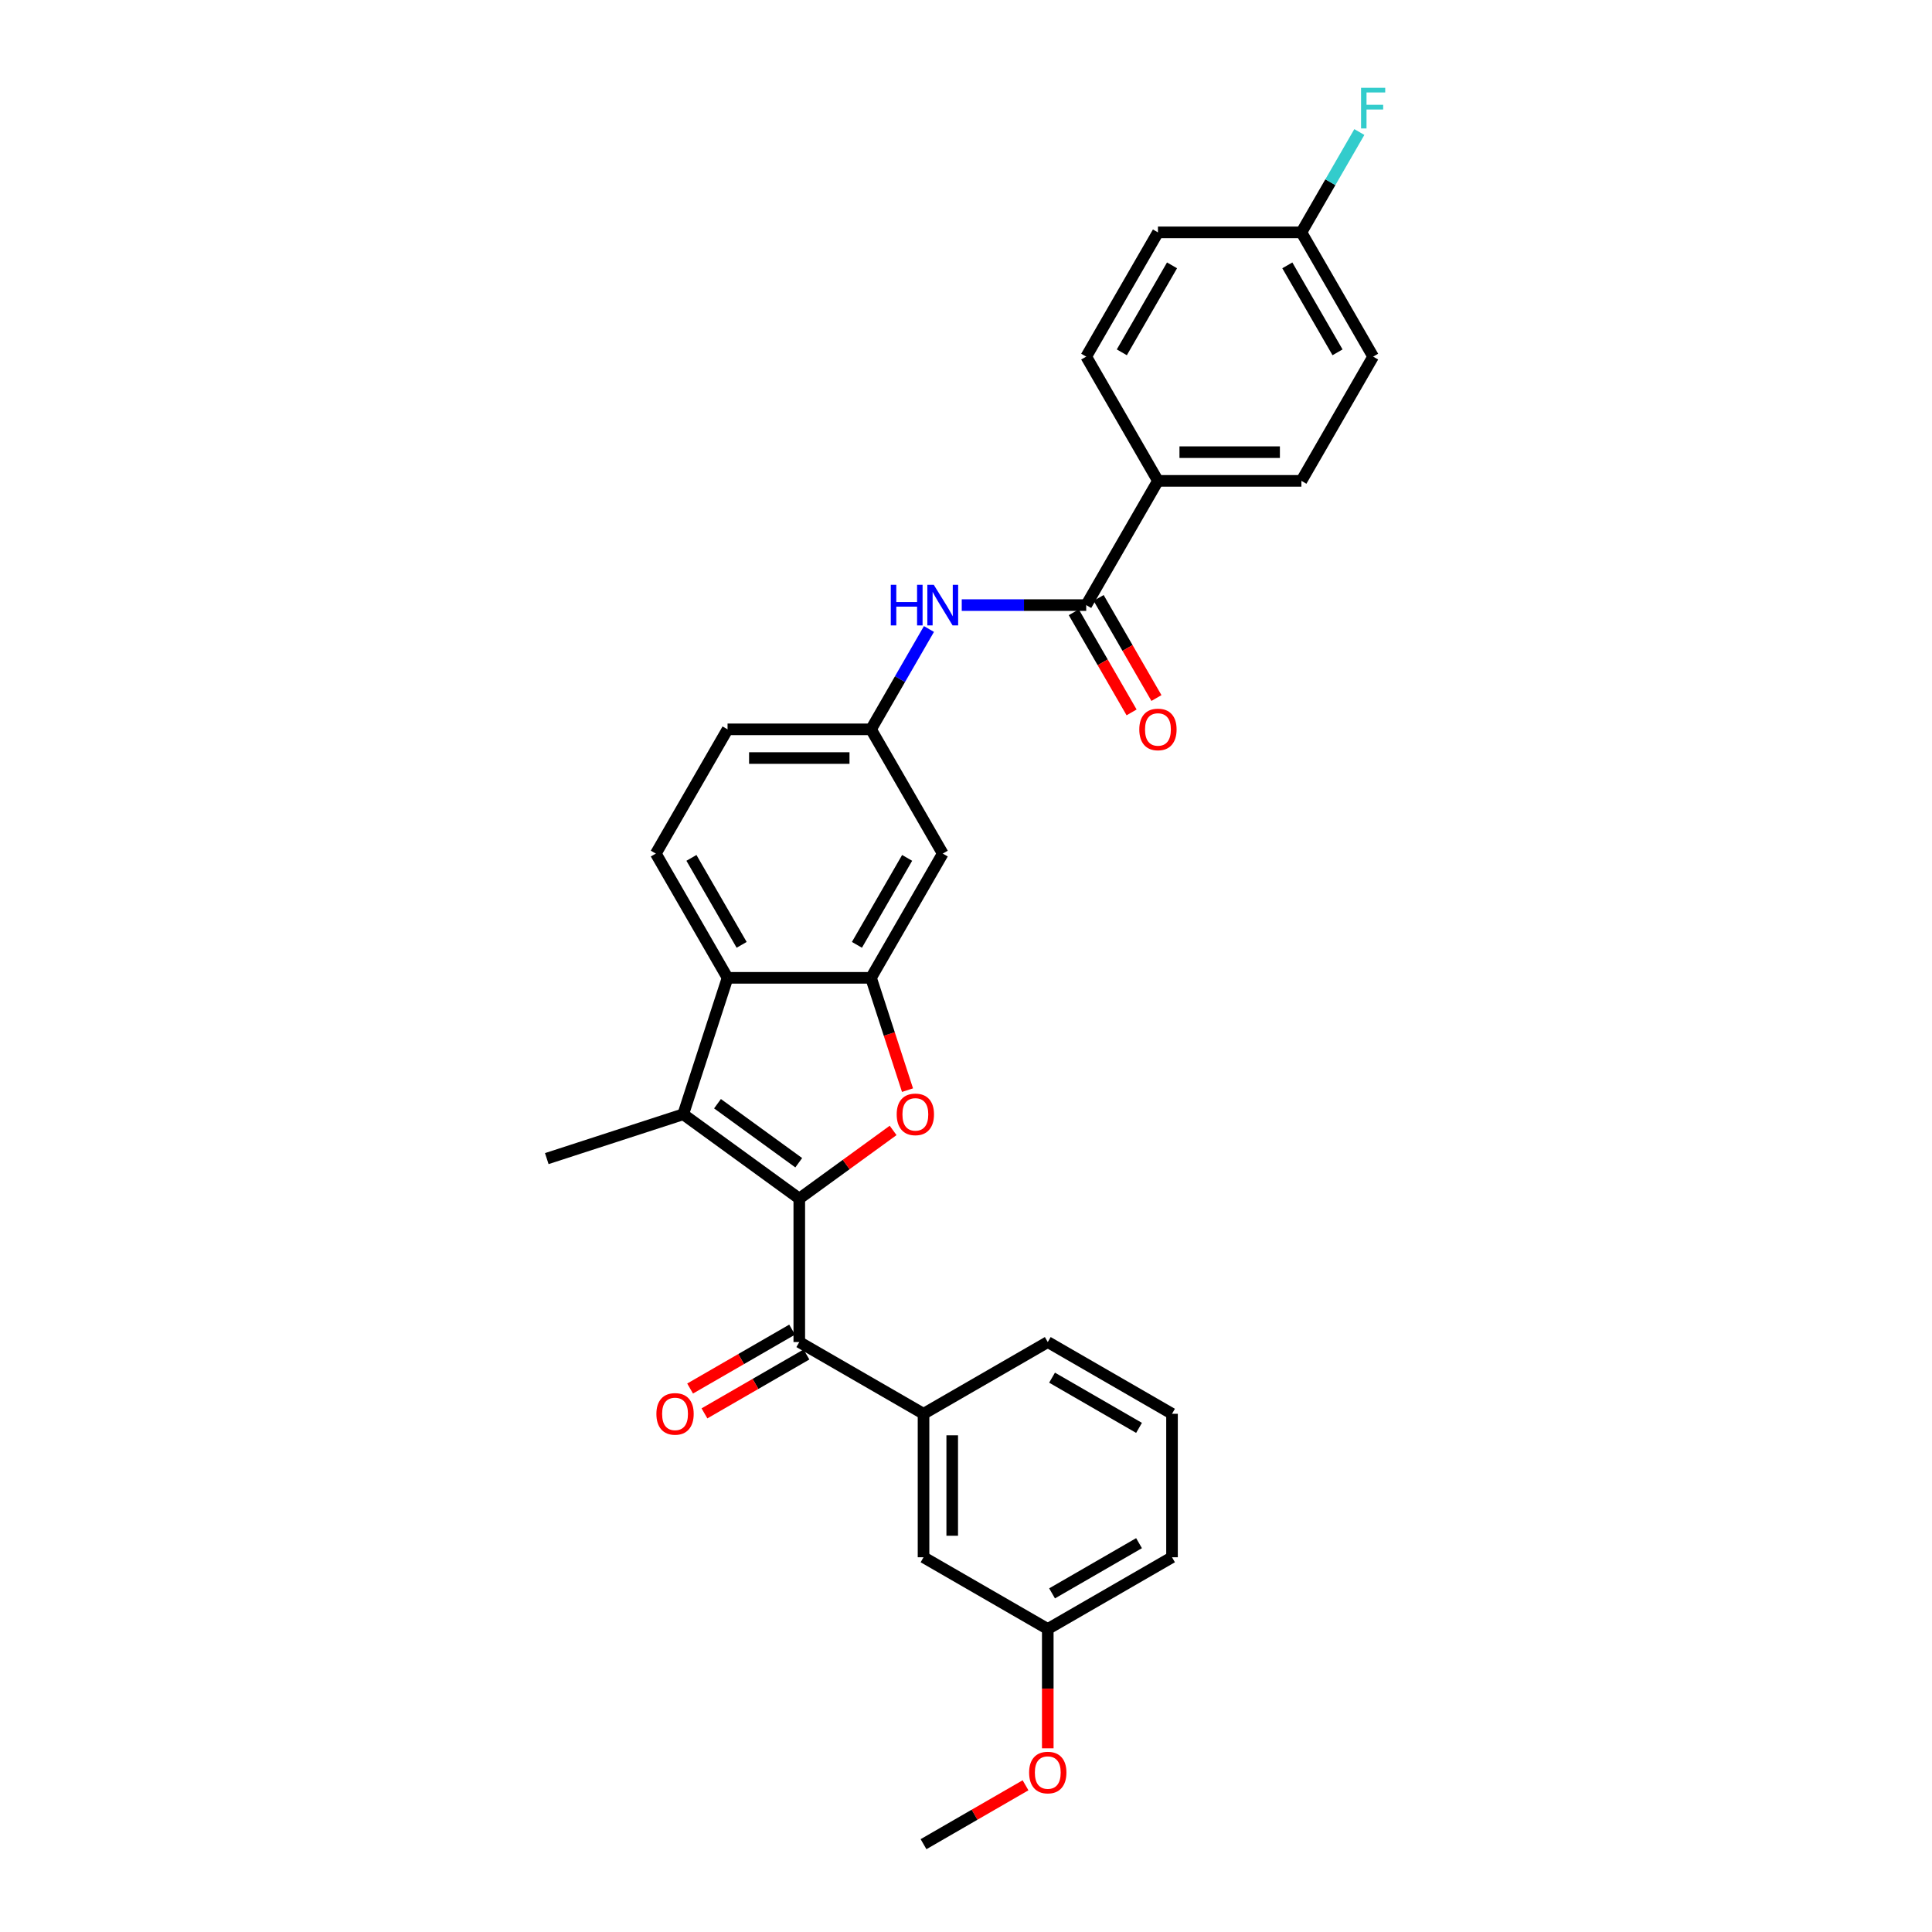 <?xml version='1.0' encoding='iso-8859-1'?>
<svg version='1.1' baseProfile='full'
              xmlns='http://www.w3.org/2000/svg'
                      xmlns:rdkit='http://www.rdkit.org/xml'
                      xmlns:xlink='http://www.w3.org/1999/xlink'
                  xml:space='preserve'
width='1000px' height='1000px' viewBox='0 0 1000 1000'>
<!-- END OF HEADER -->
<rect style='opacity:1.0;fill:#FFFFFF;stroke:none' width='1000' height='1000' x='0' y='0'> </rect>
<path class='bond-0' d='M 413.71,620.392 L 437.992,602.75' style='fill:none;fill-rule:evenodd;stroke:#000000;stroke-width:6px;stroke-linecap:butt;stroke-linejoin:miter;stroke-opacity:1' />
<path class='bond-0' d='M 437.992,602.75 L 462.274,585.108' style='fill:none;fill-rule:evenodd;stroke:#FF0000;stroke-width:6px;stroke-linecap:butt;stroke-linejoin:miter;stroke-opacity:1' />
<path class='bond-1' d='M 413.71,620.392 L 353.635,576.746' style='fill:none;fill-rule:evenodd;stroke:#000000;stroke-width:6px;stroke-linecap:butt;stroke-linejoin:miter;stroke-opacity:1' />
<path class='bond-1' d='M 413.428,601.83 L 371.376,571.278' style='fill:none;fill-rule:evenodd;stroke:#000000;stroke-width:6px;stroke-linecap:butt;stroke-linejoin:miter;stroke-opacity:1' />
<path class='bond-3' d='M 413.71,620.392 L 413.71,694.649' style='fill:none;fill-rule:evenodd;stroke:#000000;stroke-width:6px;stroke-linecap:butt;stroke-linejoin:miter;stroke-opacity:1' />
<path class='bond-2' d='M 469.726,564.256 L 460.282,535.19' style='fill:none;fill-rule:evenodd;stroke:#FF0000;stroke-width:6px;stroke-linecap:butt;stroke-linejoin:miter;stroke-opacity:1' />
<path class='bond-2' d='M 460.282,535.19 L 450.838,506.124' style='fill:none;fill-rule:evenodd;stroke:#000000;stroke-width:6px;stroke-linecap:butt;stroke-linejoin:miter;stroke-opacity:1' />
<path class='bond-4' d='M 353.635,576.746 L 376.581,506.124' style='fill:none;fill-rule:evenodd;stroke:#000000;stroke-width:6px;stroke-linecap:butt;stroke-linejoin:miter;stroke-opacity:1' />
<path class='bond-20' d='M 353.635,576.746 L 283.013,599.692' style='fill:none;fill-rule:evenodd;stroke:#000000;stroke-width:6px;stroke-linecap:butt;stroke-linejoin:miter;stroke-opacity:1' />
<path class='bond-8' d='M 450.838,506.124 L 487.966,441.816' style='fill:none;fill-rule:evenodd;stroke:#000000;stroke-width:6px;stroke-linecap:butt;stroke-linejoin:miter;stroke-opacity:1' />
<path class='bond-8' d='M 443.545,489.052 L 469.535,444.037' style='fill:none;fill-rule:evenodd;stroke:#000000;stroke-width:6px;stroke-linecap:butt;stroke-linejoin:miter;stroke-opacity:1' />
<path class='bond-29' d='M 450.838,506.124 L 376.581,506.124' style='fill:none;fill-rule:evenodd;stroke:#000000;stroke-width:6px;stroke-linecap:butt;stroke-linejoin:miter;stroke-opacity:1' />
<path class='bond-6' d='M 413.71,694.649 L 478.017,731.777' style='fill:none;fill-rule:evenodd;stroke:#000000;stroke-width:6px;stroke-linecap:butt;stroke-linejoin:miter;stroke-opacity:1' />
<path class='bond-12' d='M 409.997,688.218 L 383.598,703.459' style='fill:none;fill-rule:evenodd;stroke:#000000;stroke-width:6px;stroke-linecap:butt;stroke-linejoin:miter;stroke-opacity:1' />
<path class='bond-12' d='M 383.598,703.459 L 357.199,718.701' style='fill:none;fill-rule:evenodd;stroke:#FF0000;stroke-width:6px;stroke-linecap:butt;stroke-linejoin:miter;stroke-opacity:1' />
<path class='bond-12' d='M 417.422,701.079 L 391.023,716.321' style='fill:none;fill-rule:evenodd;stroke:#000000;stroke-width:6px;stroke-linecap:butt;stroke-linejoin:miter;stroke-opacity:1' />
<path class='bond-12' d='M 391.023,716.321 L 364.624,731.562' style='fill:none;fill-rule:evenodd;stroke:#FF0000;stroke-width:6px;stroke-linecap:butt;stroke-linejoin:miter;stroke-opacity:1' />
<path class='bond-9' d='M 376.581,506.124 L 339.453,441.816' style='fill:none;fill-rule:evenodd;stroke:#000000;stroke-width:6px;stroke-linecap:butt;stroke-linejoin:miter;stroke-opacity:1' />
<path class='bond-9' d='M 383.874,489.052 L 357.884,444.037' style='fill:none;fill-rule:evenodd;stroke:#000000;stroke-width:6px;stroke-linecap:butt;stroke-linejoin:miter;stroke-opacity:1' />
<path class='bond-5' d='M 562.222,313.2 L 530.01,313.2' style='fill:none;fill-rule:evenodd;stroke:#000000;stroke-width:6px;stroke-linecap:butt;stroke-linejoin:miter;stroke-opacity:1' />
<path class='bond-5' d='M 530.01,313.2 L 497.797,313.2' style='fill:none;fill-rule:evenodd;stroke:#0000FF;stroke-width:6px;stroke-linecap:butt;stroke-linejoin:miter;stroke-opacity:1' />
<path class='bond-10' d='M 562.222,313.2 L 599.35,248.893' style='fill:none;fill-rule:evenodd;stroke:#000000;stroke-width:6px;stroke-linecap:butt;stroke-linejoin:miter;stroke-opacity:1' />
<path class='bond-13' d='M 555.791,316.913 L 570.75,342.822' style='fill:none;fill-rule:evenodd;stroke:#000000;stroke-width:6px;stroke-linecap:butt;stroke-linejoin:miter;stroke-opacity:1' />
<path class='bond-13' d='M 570.75,342.822 L 585.708,368.731' style='fill:none;fill-rule:evenodd;stroke:#FF0000;stroke-width:6px;stroke-linecap:butt;stroke-linejoin:miter;stroke-opacity:1' />
<path class='bond-13' d='M 568.653,309.488 L 583.611,335.397' style='fill:none;fill-rule:evenodd;stroke:#000000;stroke-width:6px;stroke-linecap:butt;stroke-linejoin:miter;stroke-opacity:1' />
<path class='bond-13' d='M 583.611,335.397 L 598.57,361.305' style='fill:none;fill-rule:evenodd;stroke:#FF0000;stroke-width:6px;stroke-linecap:butt;stroke-linejoin:miter;stroke-opacity:1' />
<path class='bond-14' d='M 478.017,731.777 L 478.017,806.033' style='fill:none;fill-rule:evenodd;stroke:#000000;stroke-width:6px;stroke-linecap:butt;stroke-linejoin:miter;stroke-opacity:1' />
<path class='bond-14' d='M 492.869,742.915 L 492.869,794.895' style='fill:none;fill-rule:evenodd;stroke:#000000;stroke-width:6px;stroke-linecap:butt;stroke-linejoin:miter;stroke-opacity:1' />
<path class='bond-24' d='M 478.017,731.777 L 542.325,694.649' style='fill:none;fill-rule:evenodd;stroke:#000000;stroke-width:6px;stroke-linecap:butt;stroke-linejoin:miter;stroke-opacity:1' />
<path class='bond-7' d='M 480.823,325.571 L 465.831,351.54' style='fill:none;fill-rule:evenodd;stroke:#0000FF;stroke-width:6px;stroke-linecap:butt;stroke-linejoin:miter;stroke-opacity:1' />
<path class='bond-7' d='M 465.831,351.54 L 450.838,377.508' style='fill:none;fill-rule:evenodd;stroke:#000000;stroke-width:6px;stroke-linecap:butt;stroke-linejoin:miter;stroke-opacity:1' />
<path class='bond-11' d='M 487.966,441.816 L 450.838,377.508' style='fill:none;fill-rule:evenodd;stroke:#000000;stroke-width:6px;stroke-linecap:butt;stroke-linejoin:miter;stroke-opacity:1' />
<path class='bond-17' d='M 339.453,441.816 L 376.581,377.508' style='fill:none;fill-rule:evenodd;stroke:#000000;stroke-width:6px;stroke-linecap:butt;stroke-linejoin:miter;stroke-opacity:1' />
<path class='bond-15' d='M 599.35,248.893 L 673.606,248.893' style='fill:none;fill-rule:evenodd;stroke:#000000;stroke-width:6px;stroke-linecap:butt;stroke-linejoin:miter;stroke-opacity:1' />
<path class='bond-15' d='M 610.489,234.041 L 662.468,234.041' style='fill:none;fill-rule:evenodd;stroke:#000000;stroke-width:6px;stroke-linecap:butt;stroke-linejoin:miter;stroke-opacity:1' />
<path class='bond-16' d='M 599.35,248.893 L 562.222,184.585' style='fill:none;fill-rule:evenodd;stroke:#000000;stroke-width:6px;stroke-linecap:butt;stroke-linejoin:miter;stroke-opacity:1' />
<path class='bond-30' d='M 450.838,377.508 L 376.581,377.508' style='fill:none;fill-rule:evenodd;stroke:#000000;stroke-width:6px;stroke-linecap:butt;stroke-linejoin:miter;stroke-opacity:1' />
<path class='bond-30' d='M 439.699,392.359 L 387.72,392.359' style='fill:none;fill-rule:evenodd;stroke:#000000;stroke-width:6px;stroke-linecap:butt;stroke-linejoin:miter;stroke-opacity:1' />
<path class='bond-19' d='M 478.017,806.033 L 542.325,843.161' style='fill:none;fill-rule:evenodd;stroke:#000000;stroke-width:6px;stroke-linecap:butt;stroke-linejoin:miter;stroke-opacity:1' />
<path class='bond-22' d='M 673.606,248.893 L 710.735,184.585' style='fill:none;fill-rule:evenodd;stroke:#000000;stroke-width:6px;stroke-linecap:butt;stroke-linejoin:miter;stroke-opacity:1' />
<path class='bond-21' d='M 562.222,184.585 L 599.35,120.277' style='fill:none;fill-rule:evenodd;stroke:#000000;stroke-width:6px;stroke-linecap:butt;stroke-linejoin:miter;stroke-opacity:1' />
<path class='bond-21' d='M 580.653,182.364 L 606.642,137.349' style='fill:none;fill-rule:evenodd;stroke:#000000;stroke-width:6px;stroke-linecap:butt;stroke-linejoin:miter;stroke-opacity:1' />
<path class='bond-18' d='M 673.606,120.277 L 599.35,120.277' style='fill:none;fill-rule:evenodd;stroke:#000000;stroke-width:6px;stroke-linecap:butt;stroke-linejoin:miter;stroke-opacity:1' />
<path class='bond-23' d='M 673.606,120.277 L 688.599,94.309' style='fill:none;fill-rule:evenodd;stroke:#000000;stroke-width:6px;stroke-linecap:butt;stroke-linejoin:miter;stroke-opacity:1' />
<path class='bond-23' d='M 688.599,94.309 L 703.592,68.34' style='fill:none;fill-rule:evenodd;stroke:#33CCCC;stroke-width:6px;stroke-linecap:butt;stroke-linejoin:miter;stroke-opacity:1' />
<path class='bond-32' d='M 673.606,120.277 L 710.735,184.585' style='fill:none;fill-rule:evenodd;stroke:#000000;stroke-width:6px;stroke-linecap:butt;stroke-linejoin:miter;stroke-opacity:1' />
<path class='bond-32' d='M 666.314,137.349 L 692.304,182.364' style='fill:none;fill-rule:evenodd;stroke:#000000;stroke-width:6px;stroke-linecap:butt;stroke-linejoin:miter;stroke-opacity:1' />
<path class='bond-25' d='M 542.325,843.161 L 542.325,874.044' style='fill:none;fill-rule:evenodd;stroke:#000000;stroke-width:6px;stroke-linecap:butt;stroke-linejoin:miter;stroke-opacity:1' />
<path class='bond-25' d='M 542.325,874.044 L 542.325,904.927' style='fill:none;fill-rule:evenodd;stroke:#FF0000;stroke-width:6px;stroke-linecap:butt;stroke-linejoin:miter;stroke-opacity:1' />
<path class='bond-31' d='M 542.325,843.161 L 606.633,806.033' style='fill:none;fill-rule:evenodd;stroke:#000000;stroke-width:6px;stroke-linecap:butt;stroke-linejoin:miter;stroke-opacity:1' />
<path class='bond-31' d='M 544.546,824.73 L 589.561,798.741' style='fill:none;fill-rule:evenodd;stroke:#000000;stroke-width:6px;stroke-linecap:butt;stroke-linejoin:miter;stroke-opacity:1' />
<path class='bond-26' d='M 542.325,694.649 L 606.633,731.777' style='fill:none;fill-rule:evenodd;stroke:#000000;stroke-width:6px;stroke-linecap:butt;stroke-linejoin:miter;stroke-opacity:1' />
<path class='bond-26' d='M 544.546,713.079 L 589.561,739.069' style='fill:none;fill-rule:evenodd;stroke:#000000;stroke-width:6px;stroke-linecap:butt;stroke-linejoin:miter;stroke-opacity:1' />
<path class='bond-28' d='M 530.815,924.062 L 504.416,939.304' style='fill:none;fill-rule:evenodd;stroke:#FF0000;stroke-width:6px;stroke-linecap:butt;stroke-linejoin:miter;stroke-opacity:1' />
<path class='bond-28' d='M 504.416,939.304 L 478.017,954.545' style='fill:none;fill-rule:evenodd;stroke:#000000;stroke-width:6px;stroke-linecap:butt;stroke-linejoin:miter;stroke-opacity:1' />
<path class='bond-27' d='M 606.633,731.777 L 606.633,806.033' style='fill:none;fill-rule:evenodd;stroke:#000000;stroke-width:6px;stroke-linecap:butt;stroke-linejoin:miter;stroke-opacity:1' />
<path  class='atom-1' d='M 464.131 576.805
Q 464.131 571.756, 466.626 568.934
Q 469.121 566.112, 473.784 566.112
Q 478.447 566.112, 480.942 568.934
Q 483.437 571.756, 483.437 576.805
Q 483.437 581.914, 480.913 584.825
Q 478.388 587.706, 473.784 587.706
Q 469.151 587.706, 466.626 584.825
Q 464.131 581.944, 464.131 576.805
M 473.784 585.33
Q 476.992 585.33, 478.715 583.191
Q 480.467 581.023, 480.467 576.805
Q 480.467 572.676, 478.715 570.597
Q 476.992 568.488, 473.784 568.488
Q 470.576 568.488, 468.824 570.568
Q 467.101 572.647, 467.101 576.805
Q 467.101 581.053, 468.824 583.191
Q 470.576 585.33, 473.784 585.33
' fill='#FF0000'/>
<path  class='atom-8' d='M 461.07 302.686
L 463.922 302.686
L 463.922 311.626
L 474.674 311.626
L 474.674 302.686
L 477.525 302.686
L 477.525 323.715
L 474.674 323.715
L 474.674 314.002
L 463.922 314.002
L 463.922 323.715
L 461.07 323.715
L 461.07 302.686
' fill='#0000FF'/>
<path  class='atom-8' d='M 483.317 302.686
L 490.208 313.824
Q 490.891 314.923, 491.99 316.913
Q 493.089 318.903, 493.149 319.022
L 493.149 302.686
L 495.941 302.686
L 495.941 323.715
L 493.06 323.715
L 485.664 311.537
Q 484.802 310.111, 483.882 308.478
Q 482.991 306.844, 482.723 306.339
L 482.723 323.715
L 479.991 323.715
L 479.991 302.686
L 483.317 302.686
' fill='#0000FF'/>
<path  class='atom-13' d='M 339.748 731.836
Q 339.748 726.787, 342.243 723.965
Q 344.738 721.143, 349.402 721.143
Q 354.065 721.143, 356.56 723.965
Q 359.055 726.787, 359.055 731.836
Q 359.055 736.945, 356.53 739.856
Q 354.006 742.737, 349.402 742.737
Q 344.768 742.737, 342.243 739.856
Q 339.748 736.975, 339.748 731.836
M 349.402 740.361
Q 352.61 740.361, 354.332 738.222
Q 356.085 736.054, 356.085 731.836
Q 356.085 727.707, 354.332 725.628
Q 352.61 723.519, 349.402 723.519
Q 346.194 723.519, 344.441 725.599
Q 342.719 727.678, 342.719 731.836
Q 342.719 736.084, 344.441 738.222
Q 346.194 740.361, 349.402 740.361
' fill='#FF0000'/>
<path  class='atom-14' d='M 589.697 377.568
Q 589.697 372.518, 592.192 369.696
Q 594.687 366.875, 599.35 366.875
Q 604.013 366.875, 606.508 369.696
Q 609.003 372.518, 609.003 377.568
Q 609.003 382.676, 606.479 385.587
Q 603.954 388.468, 599.35 388.468
Q 594.717 388.468, 592.192 385.587
Q 589.697 382.706, 589.697 377.568
M 599.35 386.092
Q 602.558 386.092, 604.281 383.954
Q 606.033 381.785, 606.033 377.568
Q 606.033 373.439, 604.281 371.36
Q 602.558 369.251, 599.35 369.251
Q 596.142 369.251, 594.39 371.33
Q 592.667 373.409, 592.667 377.568
Q 592.667 381.815, 594.39 383.954
Q 596.142 386.092, 599.35 386.092
' fill='#FF0000'/>
<path  class='atom-24' d='M 704.482 45.455
L 716.987 45.455
L 716.987 47.86
L 707.304 47.86
L 707.304 54.246
L 715.918 54.246
L 715.918 56.682
L 707.304 56.682
L 707.304 66.484
L 704.482 66.484
L 704.482 45.455
' fill='#33CCCC'/>
<path  class='atom-26' d='M 532.672 917.477
Q 532.672 912.427, 535.167 909.606
Q 537.662 906.784, 542.325 906.784
Q 546.988 906.784, 549.483 909.606
Q 551.978 912.427, 551.978 917.477
Q 551.978 922.586, 549.454 925.496
Q 546.929 928.378, 542.325 928.378
Q 537.692 928.378, 535.167 925.496
Q 532.672 922.615, 532.672 917.477
M 542.325 926.001
Q 545.533 926.001, 547.256 923.863
Q 549.008 921.694, 549.008 917.477
Q 549.008 913.348, 547.256 911.269
Q 545.533 909.16, 542.325 909.16
Q 539.117 909.16, 537.365 911.239
Q 535.642 913.318, 535.642 917.477
Q 535.642 921.724, 537.365 923.863
Q 539.117 926.001, 542.325 926.001
' fill='#FF0000'/>
</svg>
